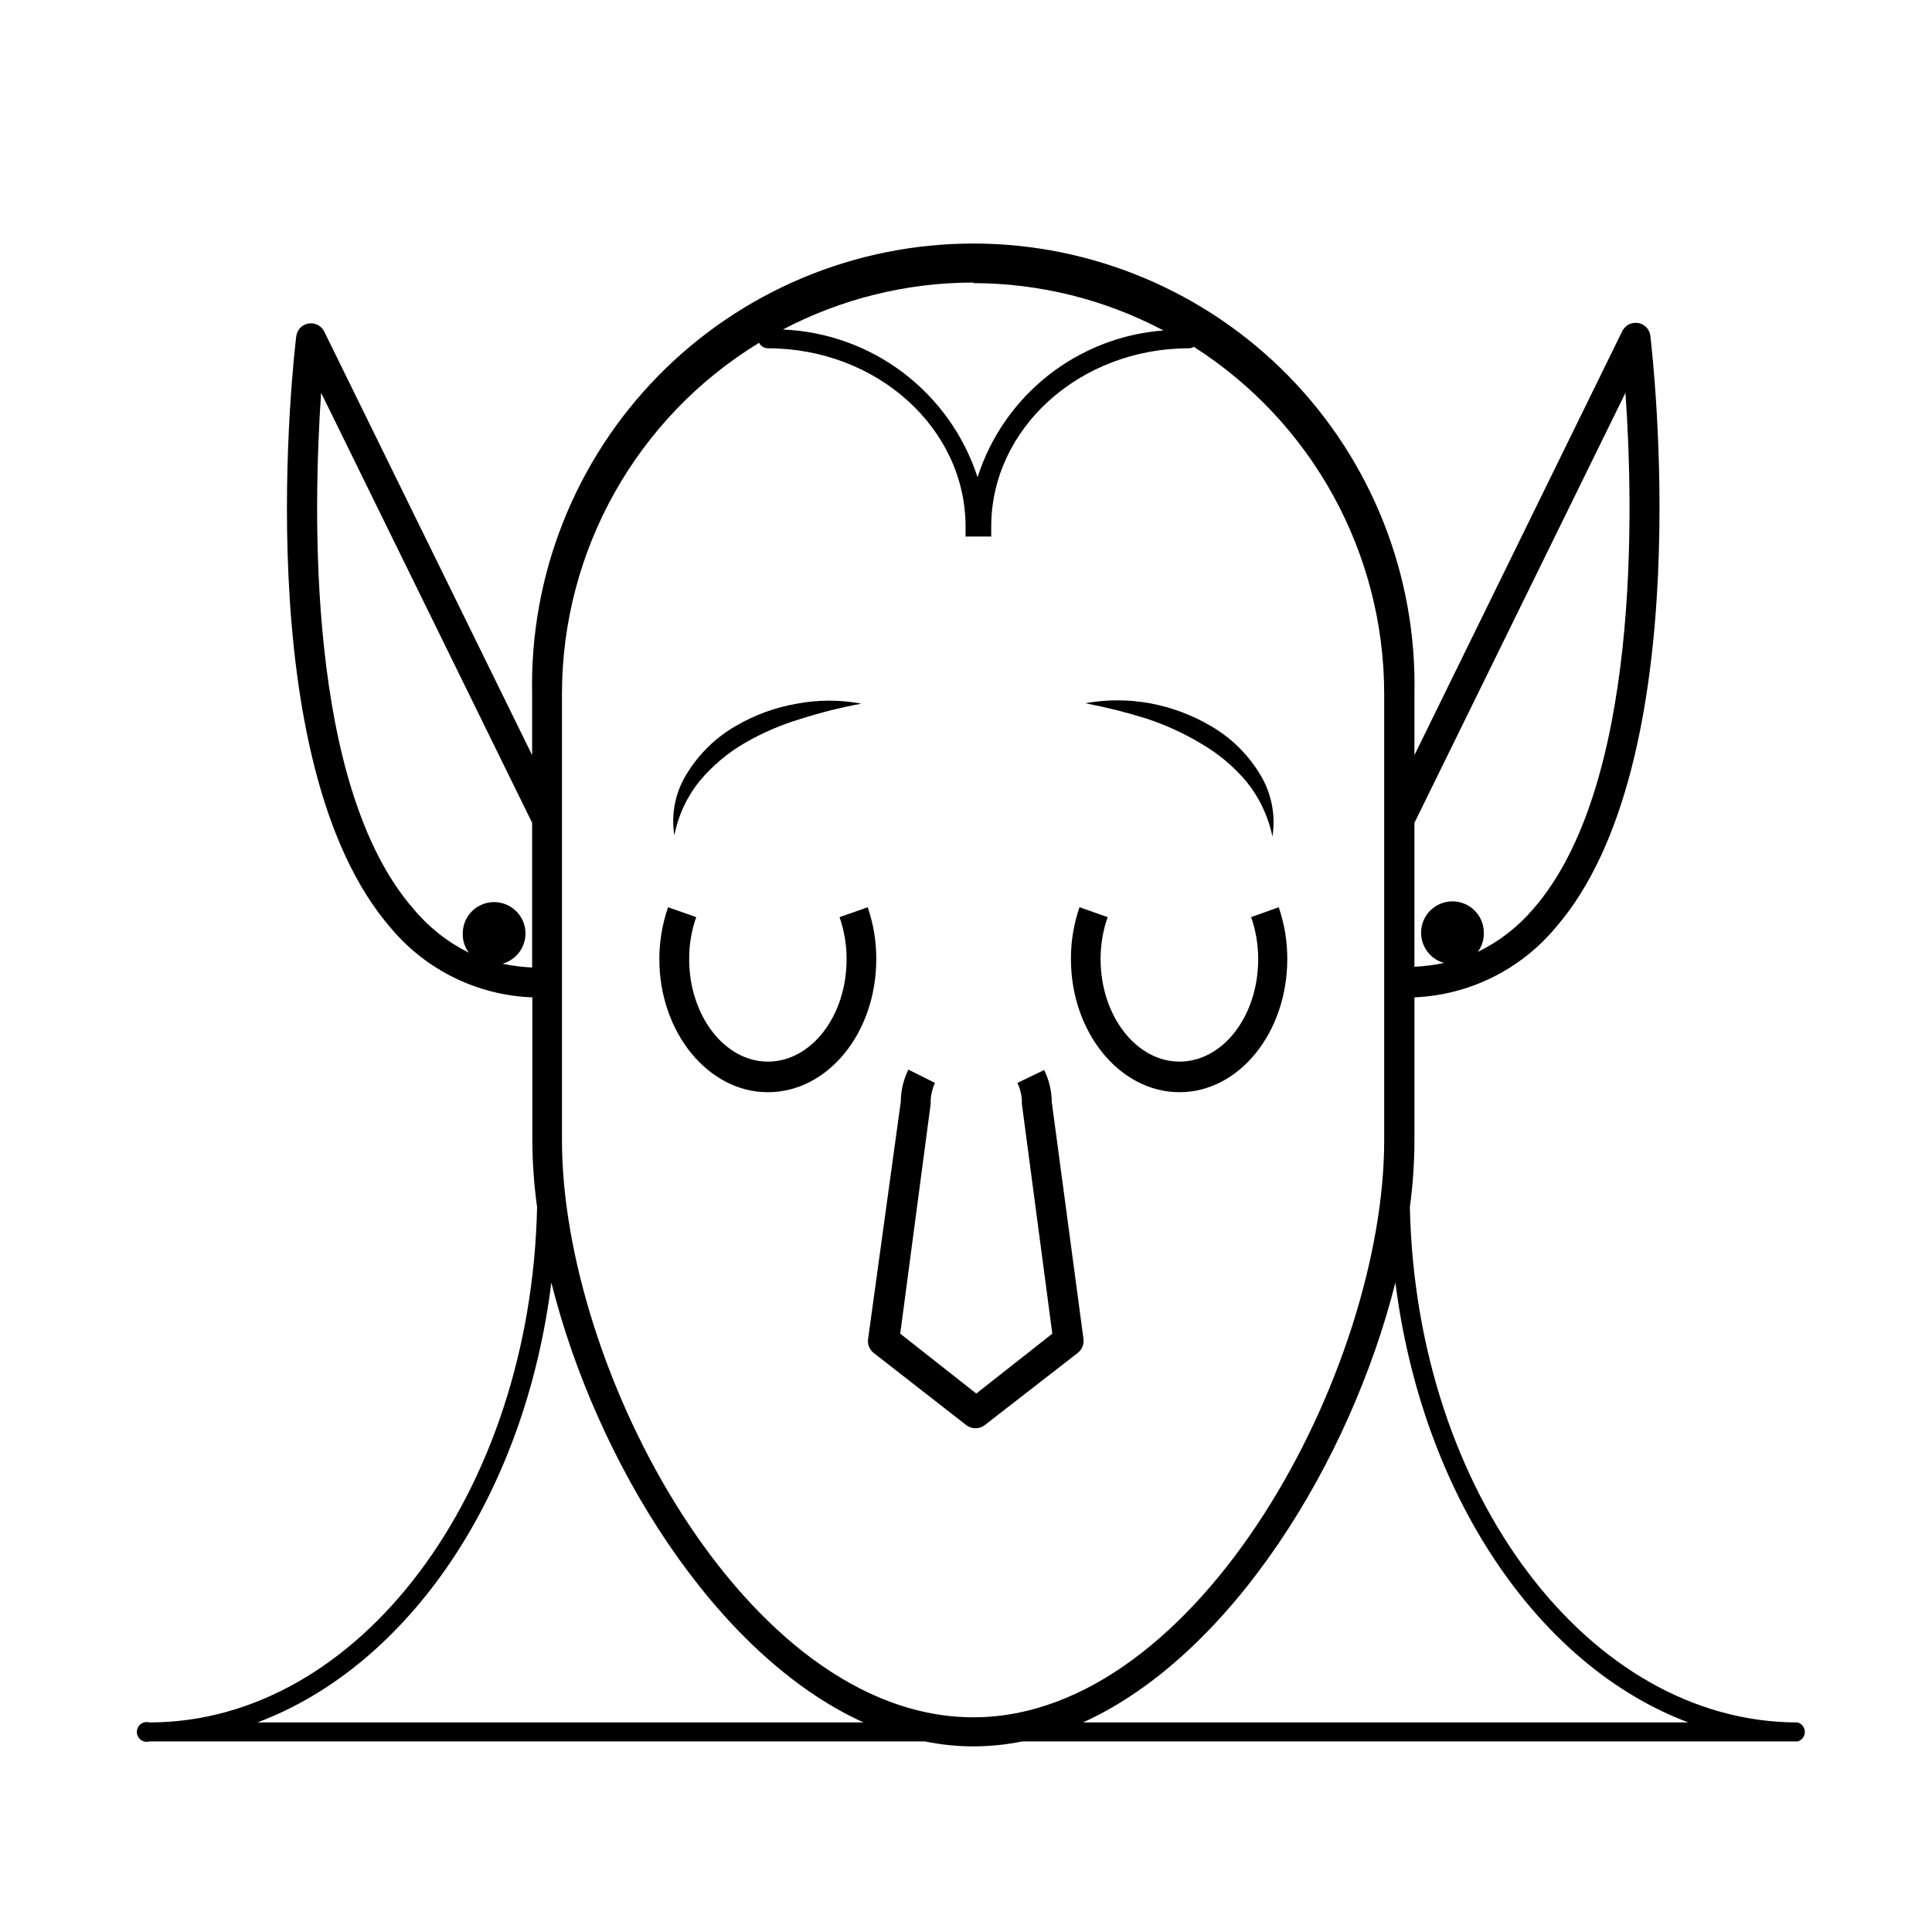 <?xml version="1.0" encoding="UTF-8"?>
<!-- Uploaded to: ICON Repo, www.svgrepo.com, Generator: ICON Repo Mixer Tools -->
<svg fill="#000000" width="800px" height="800px" version="1.1" viewBox="144 144 512 512" xmlns="http://www.w3.org/2000/svg">
 <g>
  <path d="m485.14 398.18c0.023-4.68-0.742-9.328-2.266-13.754l-7.305 2.621c1.238 3.582 1.867 7.344 1.863 11.133 0 15.113-9.371 27.156-20.859 27.156s-20.906-12.191-20.906-27.156c-0.004-3.789 0.625-7.551 1.863-11.133l-7.457-2.621c-1.52 4.426-2.289 9.074-2.266 13.754 0 19.348 12.898 35.266 28.766 35.266 15.871 0.004 28.566-15.918 28.566-35.266z"/>
  <path d="m373.95 384.43-7.457 2.621c1.242 3.582 1.871 7.344 1.863 11.133 0 15.113-9.371 27.156-20.859 27.156s-20.859-12.191-20.859-27.156h0.004c-0.031-3.789 0.602-7.559 1.863-11.133l-7.457-2.621c-1.539 4.422-2.32 9.074-2.316 13.754 0 19.348 12.898 35.266 28.766 35.266 15.871 0 28.719-15.719 28.719-35.266 0.023-4.68-0.746-9.328-2.266-13.754z"/>
  <path d="m420.71 427.56-7.106 3.426c0.777 1.566 1.191 3.289 1.207 5.035-0.023 0.184-0.023 0.371 0 0.555l8.062 60.859-20.152 15.871-20.152-15.871 8.062-60.859v-0.555c0.012-1.742 0.406-3.461 1.156-5.035l-7.055-3.527h0.004c-1.305 2.633-1.996 5.527-2.016 8.465l-8.668 62.926c-0.199 1.398 0.359 2.797 1.461 3.676l24.488 19.094c1.473 1.18 3.562 1.18 5.035 0l24.586-19.094c1.117-0.875 1.691-2.269 1.512-3.676l-8.414-62.879c-0.027-2.918-0.715-5.797-2.012-8.41z"/>
  <path d="m329.46 350.93c3.375-4.031 7.434-7.445 11.992-10.074 4.656-2.684 9.609-4.812 14.762-6.348 5.266-1.68 10.633-3.027 16.07-4.031-5.644-1.059-11.434-1.059-17.078 0-5.738 0.988-11.25 3-16.273 5.945-5.144 2.977-9.484 7.16-12.645 12.191-3.246 4.949-4.519 10.934-3.578 16.777 1.023-5.301 3.344-10.27 6.75-14.461z"/>
  <path d="m462.37 341.1c4.551 2.641 8.609 6.051 11.988 10.078 3.41 4.219 5.758 9.195 6.852 14.508 0.922-5.867-0.332-11.867-3.523-16.875-3.144-5.059-7.465-9.277-12.598-12.293-5.051-3.004-10.594-5.082-16.371-6.148-5.664-1.031-11.469-1.031-17.133 0 5.449 1.027 10.832 2.375 16.125 4.031 5.121 1.672 10.039 3.922 14.66 6.699z"/>
  <path d="m620.36 600.46c-55.418 0-101.11-60.859-102.73-136.53 0.789-5.863 1.195-11.77 1.211-17.684v-37.938c14.473-0.617 28.023-7.289 37.332-18.391 38.441-44.082 25.695-152.3 25.191-156.89-0.184-1.738-1.5-3.141-3.227-3.426-1.734-0.293-3.453 0.59-4.231 2.168l-55.066 112.35v-16.223c0.652-31.426-11.375-61.793-33.371-84.25-21.996-22.453-52.105-35.109-83.539-35.109s-61.543 12.656-83.539 35.109c-21.992 22.457-34.023 52.824-33.371 84.25v16.223l-55.066-112.2c-0.754-1.586-2.469-2.481-4.203-2.188-1.734 0.293-3.062 1.703-3.25 3.449-0.555 4.586-13.301 112.8 25.191 156.89h-0.004c9.336 11.074 22.91 17.699 37.383 18.238v37.938c0.035 5.914 0.457 11.82 1.262 17.684-1.664 75.57-47.105 136.53-102.73 136.53-0.793-0.227-1.641-0.066-2.297 0.426-0.656 0.496-1.043 1.27-1.043 2.094 0 0.82 0.387 1.594 1.043 2.09 0.656 0.496 1.504 0.652 2.297 0.43h205.55c4.227 0.867 8.531 1.309 12.848 1.309 4.312-0.008 8.617-0.445 12.844-1.309h205.55c1.125-0.324 1.902-1.352 1.902-2.519 0-1.172-0.777-2.199-1.902-2.519zm-101.52-238.4 55.922-113.96c2.168 30.781 3.879 104.29-24.434 136.79v-0.004c-4.066 4.773-9.074 8.648-14.711 11.387 1.086-1.449 1.656-3.223 1.609-5.039 0.023-3.16-1.758-6.062-4.586-7.481-2.828-1.418-6.215-1.109-8.738 0.801-2.523 1.906-3.746 5.082-3.152 8.188 0.594 3.109 2.898 5.609 5.949 6.453-2.59 0.547-5.219 0.883-7.859 1.008zm-233.82 38.34c-2.641-0.125-5.269-0.461-7.859-1.008 3.051-0.844 5.356-3.344 5.949-6.453s-0.629-6.281-3.152-8.191c-2.523-1.906-5.91-2.219-8.738-0.797-2.828 1.418-4.606 4.316-4.586 7.481-0.047 1.812 0.523 3.59 1.613 5.039-5.641-2.805-10.633-6.75-14.664-11.59-28.363-32.496-26.602-105.8-24.484-136.79l55.922 113.96zm116.93-181.37h0.004c17.562 0.027 34.855 4.332 50.379 12.543-11.148 0.848-21.793 5.004-30.57 11.93-8.777 6.93-15.289 16.316-18.703 26.965-3.578-11.008-10.438-20.66-19.66-27.656-9.219-7-20.363-11.008-31.93-11.488 15.57-8.176 32.895-12.445 50.484-12.445zm-189.73 381.43c40.305-15.113 70.938-60.457 77.891-116.58 11.785 47.105 43.223 98.645 82.723 116.58zm189.73-1.359c-60.457 0-109.02-92.5-109.02-152.86l-0.004-118.35c0.008-38.004 19.805-73.262 52.246-93.051 0.438 0.883 1.332 1.445 2.316 1.461 28.867 0 52.395 21.16 52.395 47.258v2.621h6.801v-2.621c0-26.098 23.527-47.258 52.395-47.258h0.004c0.453-0.004 0.891-0.145 1.262-0.406 31.434 20.031 50.469 54.723 50.48 91.996v118.35c0 60.355-48.719 152.86-108.87 152.86zm29.07 1.359c39.496-17.938 70.934-69.477 82.773-116.58 7.106 56.227 37.734 101.62 77.637 116.58z"/>
 </g>
</svg>